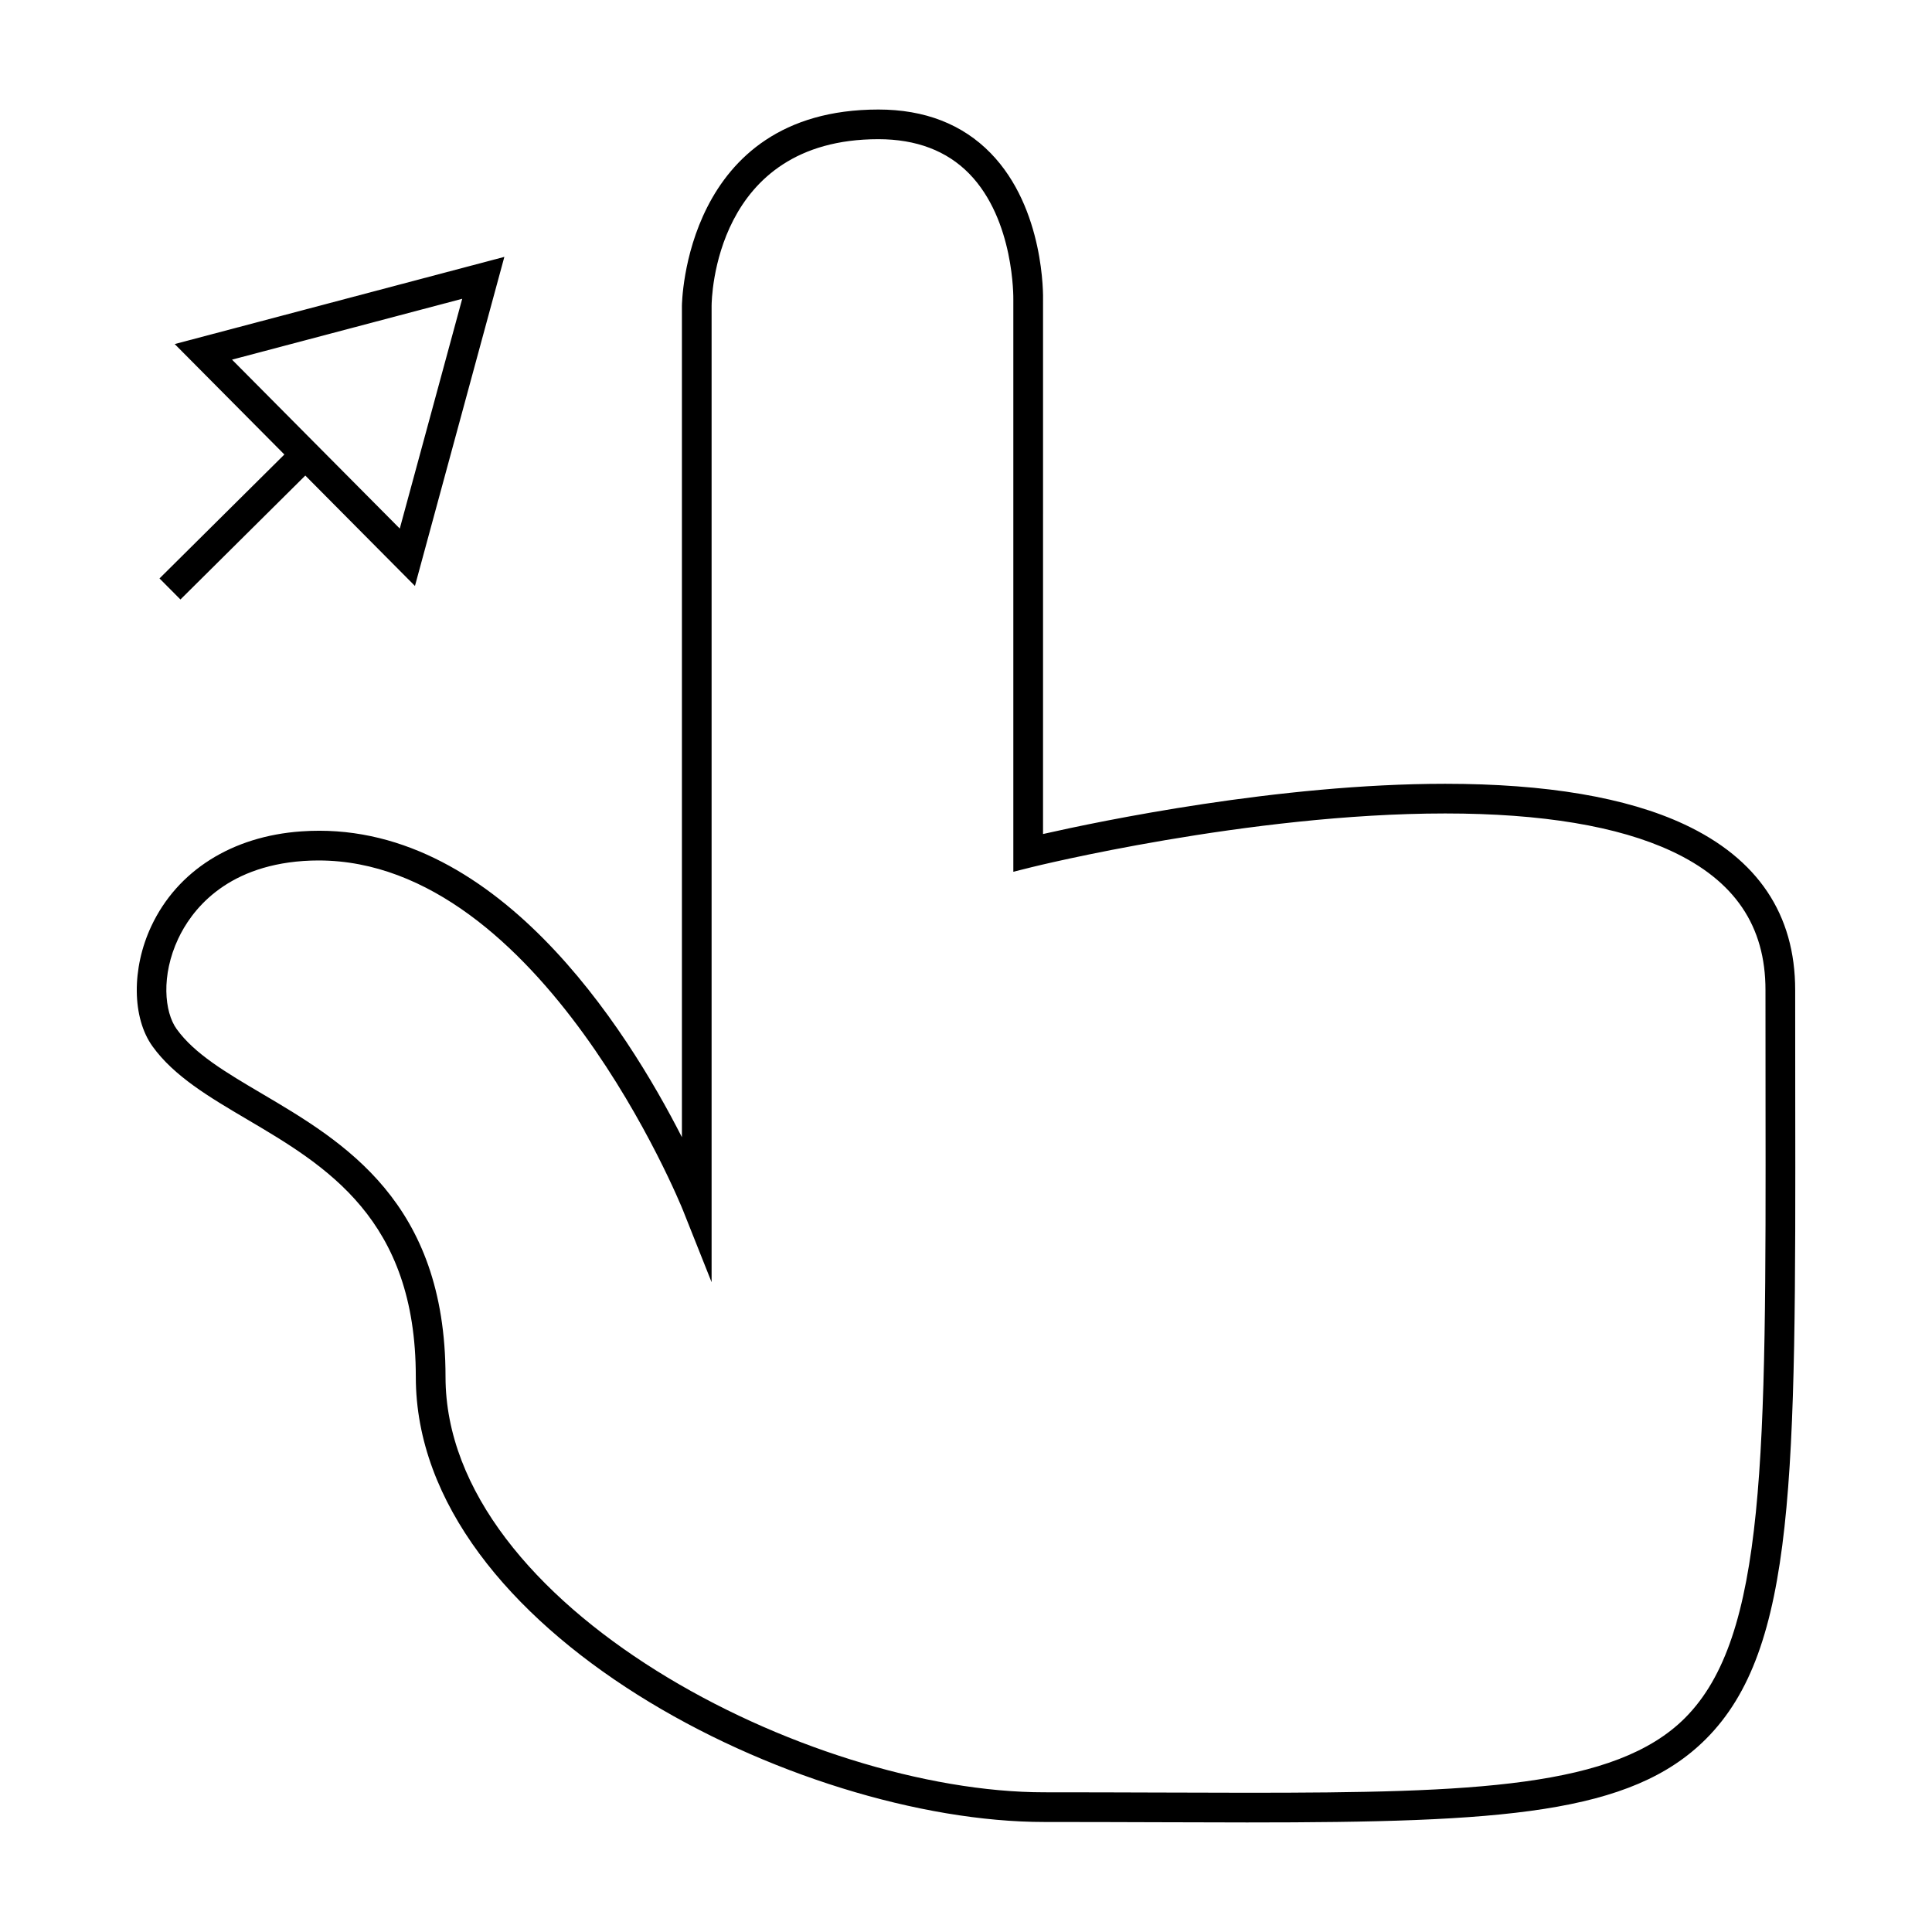 <?xml version="1.0" encoding="UTF-8"?>
<!-- Uploaded to: ICON Repo, www.iconrepo.com, Generator: ICON Repo Mixer Tools -->
<svg fill="#000000" width="800px" height="800px" version="1.1" viewBox="144 144 512 512" xmlns="http://www.w3.org/2000/svg">
 <g>
  <path d="m619.74 406.38c0.016-20.035-9.887-34.82-29.422-43.938-15.258-7.121-36.562-10.73-63.324-10.73-44.082 0-91.492 9.891-106.58 13.312l0.004-141.51c0.027-0.98 0.441-24.242-13.902-38.949-7.473-7.656-17.469-11.539-29.727-11.539-51.484 0-52.074 51.551-52.074 52.074v220.27c-14.652-28.754-49.719-84.66-100.85-81.047-18.383 1.273-32.879 10.434-39.766 25.121-5.254 11.195-5.121 24.297 0.324 31.855 5.703 7.93 15.074 13.457 25 19.312 20.988 12.379 44.77 26.414 44.77 68.254 0 67.32 101.05 117.98 166.57 117.98 10.461 0 20.355 0.031 29.727 0.062 8.418 0.031 16.41 0.059 24 0.059 67.652 0 101.7-2.184 121.62-22.137 23.82-23.852 23.77-69.504 23.648-169.55-0.008-9.176-0.02-18.805-0.016-28.91zm-29.199 192.9c-18.469 18.484-56.16 19.82-116.05 19.82-7.578 0-15.566-0.027-23.973-0.059-9.371-0.031-19.281-0.062-29.75-0.062-62.668 0-158.7-49.332-158.7-110.11 0-46.336-26.977-62.246-48.648-75.035-9.59-5.656-17.871-10.543-22.613-17.137-3.25-4.512-4.152-14.176 0.414-23.914 3.316-7.07 12.039-19.141 33.184-20.613 1.344-0.094 2.688-0.137 4.004-0.137 59.023 0 96.211 91.75 96.578 92.68l7.594 19.086v-258.7c0.004-1.805 0.656-44.211 44.203-44.211 10.039 0 18.133 3.074 24.059 9.133 12.027 12.301 11.703 33.09 11.699 33.387v151.62l4.891-1.223c0.566-0.141 57.477-14.227 109.56-14.227 25.605 0 45.789 3.363 59.996 9.992 16.75 7.812 24.891 19.852 24.879 36.793-0.004 10.113 0.004 19.75 0.016 28.938 0.109 94.836 0.172 142.43-21.344 163.98z"/>
  <path d="m191.82 302.87 33.09-32.844 29.055 29.258 23.695-87.211-87.363 23.105 29.062 29.27-33.09 32.844zm13.668-63.562 61.004-16.129-16.547 60.895z"/>
 </g>
</svg>
